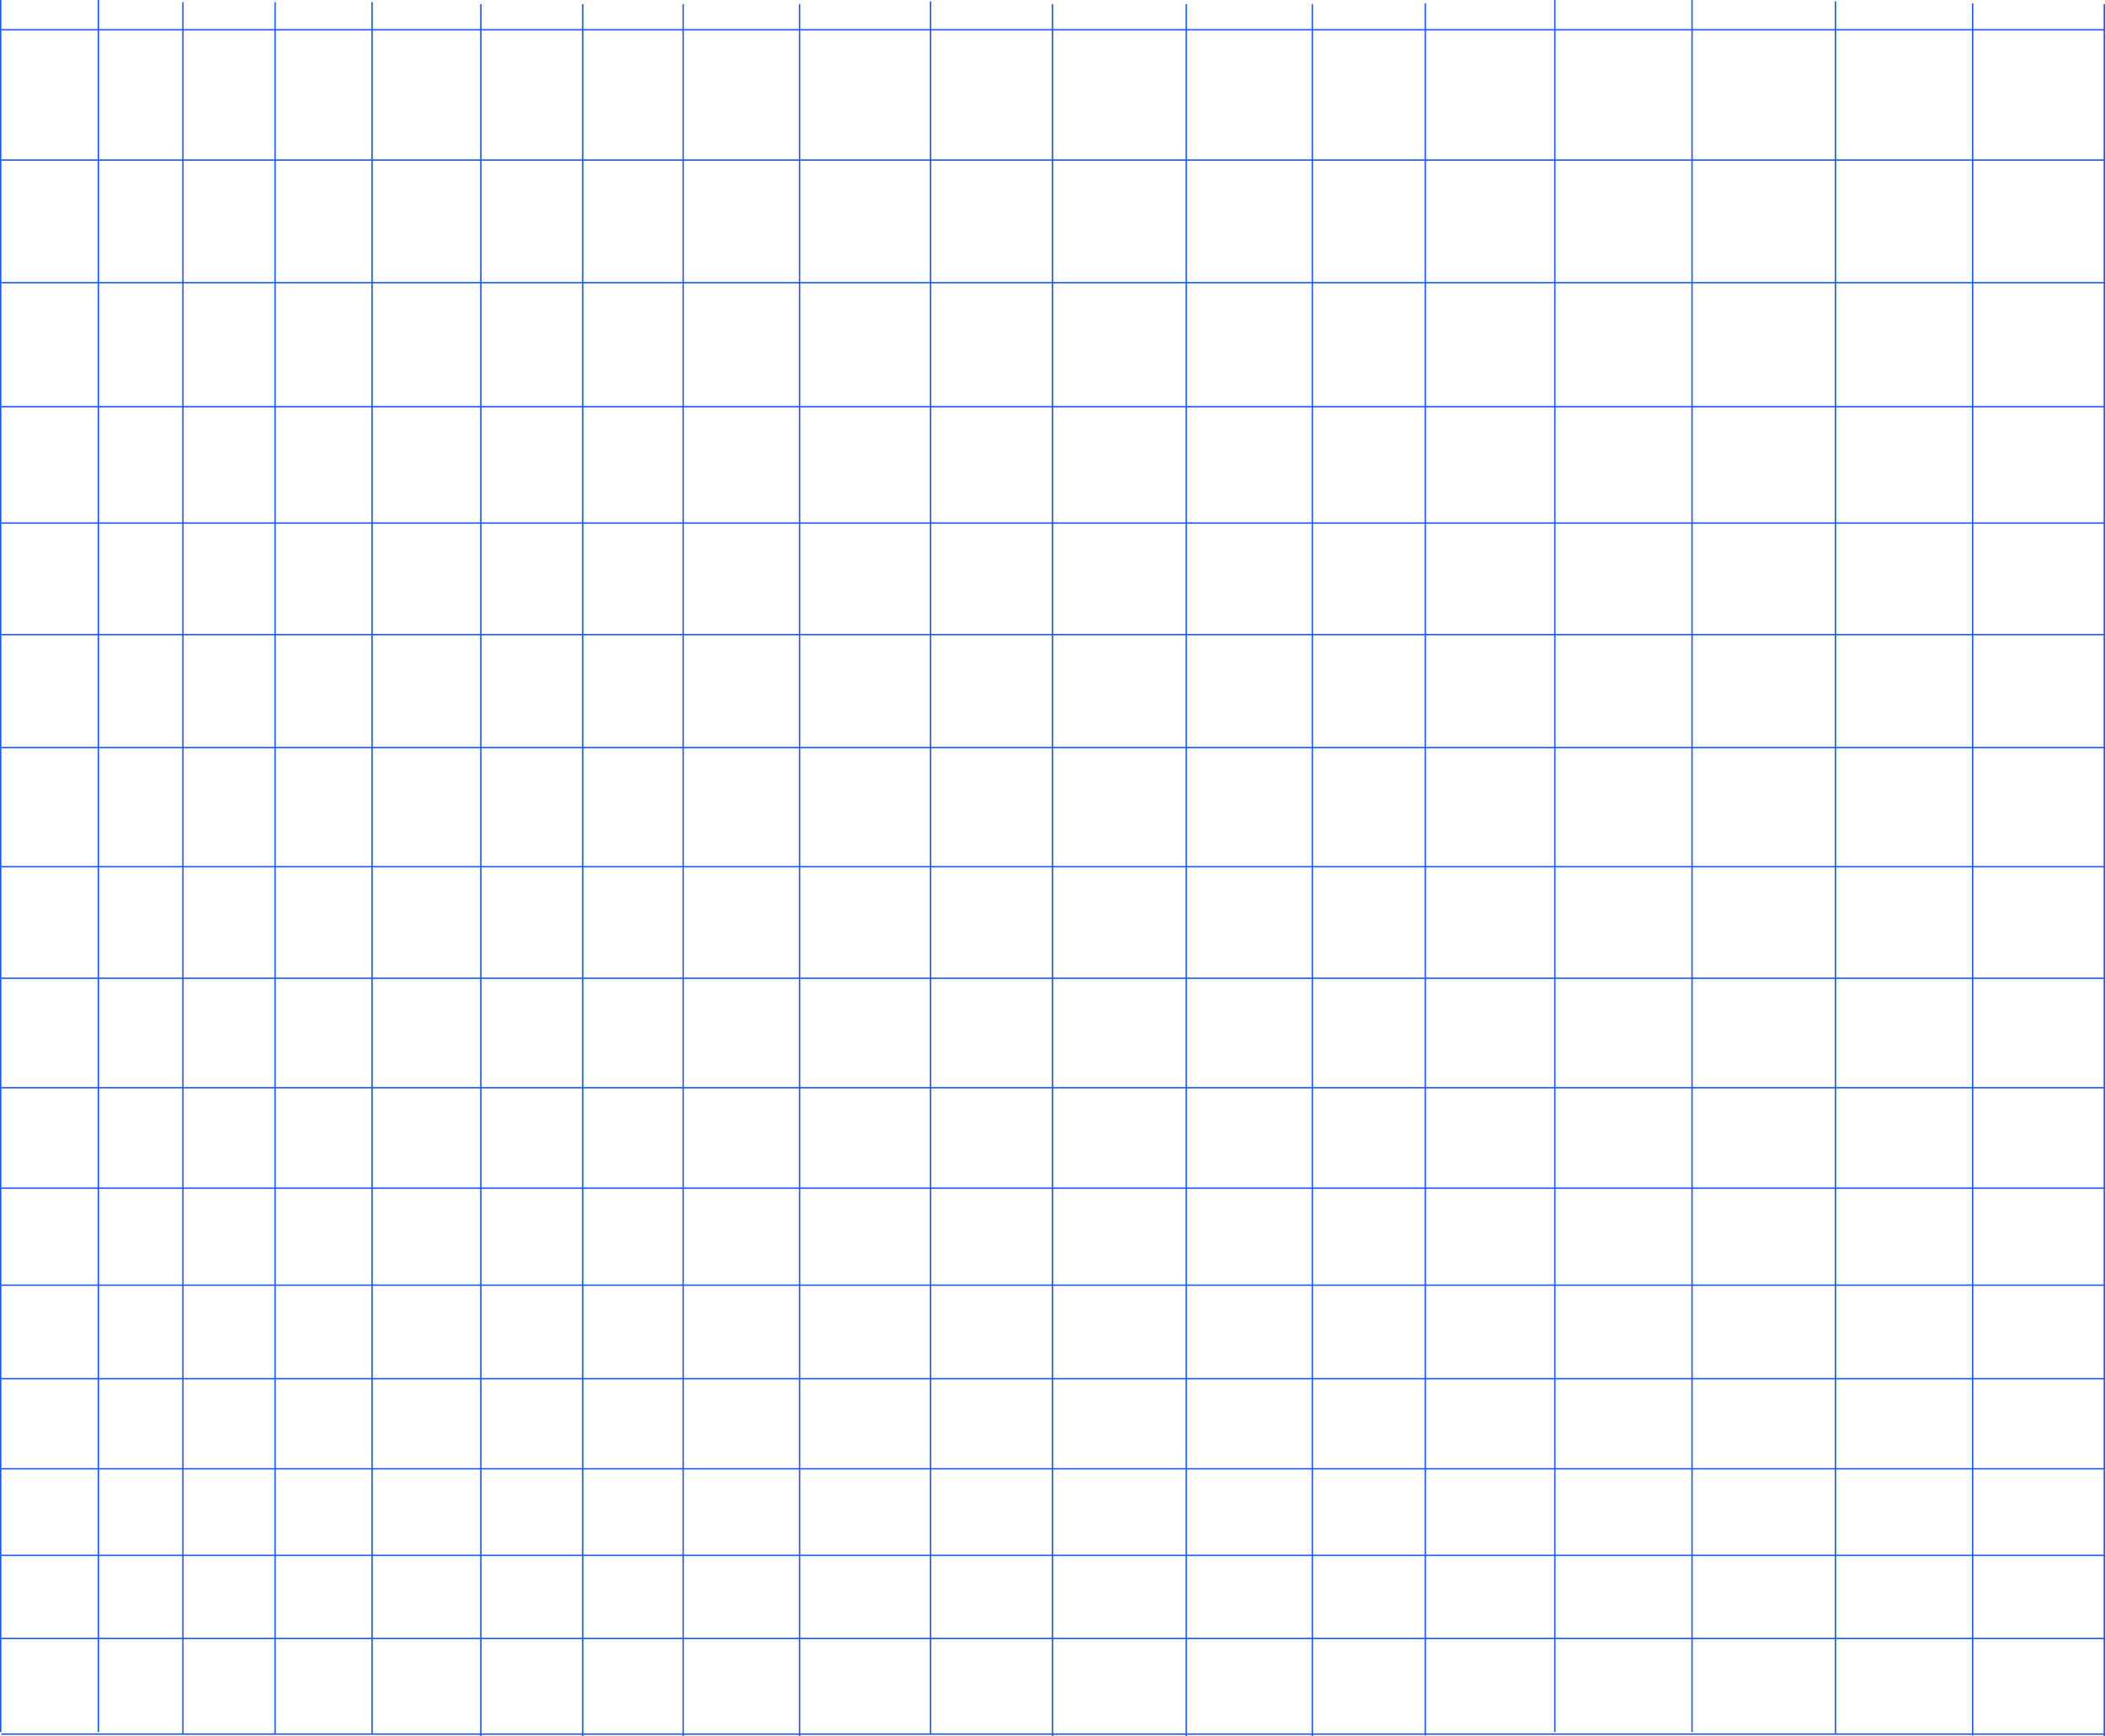 <?xml version="1.0" encoding="UTF-8"?> <svg xmlns="http://www.w3.org/2000/svg" width="3038" height="2506" viewBox="0 0 3038 2506" fill="none"> <line x1="1343" y1="2502" x2="1343" y2="2" stroke="#1957FF" stroke-width="2"></line> <line x1="1519" y1="2506" x2="1519" y2="6" stroke="#1957FF" stroke-width="2"></line> <line x1="1712" y1="2506" x2="1712" y2="6" stroke="#1957FF" stroke-width="2"></line> <line x1="1894" y1="2506" x2="1894" y2="6" stroke="#1957FF" stroke-width="2"></line> <line x1="2057" y1="2505" x2="2057" y2="5" stroke="#1957FF" stroke-width="2"></line> <line x1="2244" y1="2500" x2="2244" stroke="#1957FF" stroke-width="2"></line> <line x1="2442" y1="2500" x2="2442" stroke="#1957FF" stroke-width="2"></line> <line x1="2649" y1="2502" x2="2649" y2="2" stroke="#1957FF" stroke-width="2"></line> <line x1="2847" y1="2505" x2="2847" y2="5" stroke="#1957FF" stroke-width="2"></line> <line x1="3037" y1="2506" x2="3037" y2="6" stroke="#1957FF" stroke-width="2"></line> <line x1="3038" y1="2365" x2="2" y2="2365" stroke="#1957FF" stroke-width="2"></line> <line x1="3038" y1="2245" x2="2" y2="2245" stroke="#1957FF" stroke-width="2"></line> <line x1="3038" y1="2120" x2="2" y2="2120" stroke="#1957FF" stroke-width="2"></line> <line x1="3038" y1="1990" x2="2" y2="1990" stroke="#1957FF" stroke-width="2"></line> <line x1="3038" y1="1855" x2="2" y2="1855" stroke="#1957FF" stroke-width="2"></line> <line x1="3038" y1="1715" x2="2" y2="1715" stroke="#1957FF" stroke-width="2"></line> <line x1="3038" y1="1570" x2="2" y2="1570" stroke="#1957FF" stroke-width="2"></line> <line x1="3038" y1="1412" x2="2" y2="1412" stroke="#1957FF" stroke-width="2"></line> <line x1="3038" y1="1251" x2="2" y2="1251" stroke="#1957FF" stroke-width="2"></line> <line x1="3038" y1="1079" x2="2" y2="1079" stroke="#1957FF" stroke-width="2"></line> <line x1="3038" y1="916" x2="2" y2="916" stroke="#1957FF" stroke-width="2"></line> <line x1="3038" y1="755" x2="2" y2="755" stroke="#1957FF" stroke-width="2"></line> <line x1="3038" y1="587" x2="2" y2="587" stroke="#1957FF" stroke-width="2"></line> <line x1="3038" y1="408" x2="2" y2="408" stroke="#1957FF" stroke-width="2"></line> <line x1="3038" y1="231" x2="2" y2="231" stroke="#1957FF" stroke-width="2"></line> <line x1="3038" y1="43" x2="2" y2="43" stroke="#1957FF" stroke-width="2"></line> <line x1="841" y1="2506" x2="841" y2="6" stroke="#1957FF" stroke-width="2"></line> <line x1="694" y1="2506" x2="694" y2="6" stroke="#1957FF" stroke-width="2"></line> <line x1="537" y1="2503" x2="537" y2="3" stroke="#1957FF" stroke-width="2"></line> <line x1="397" y1="2503" x2="397" y2="3" stroke="#1957FF" stroke-width="2"></line> <line x1="264" y1="2503" x2="264" y2="3" stroke="#1957FF" stroke-width="2"></line> <line x1="142" y1="2500" x2="142" stroke="#1957FF" stroke-width="2"></line> <line x1="1" y1="2500" x2="1" stroke="#1957FF" stroke-width="2"></line> <line x1="3038" y1="2503" x2="2" y2="2503" stroke="#1957FF" stroke-width="2"></line> <line x1="986" y1="2506" x2="986" y2="6" stroke="#1957FF" stroke-width="2"></line> <line x1="1154" y1="2506" x2="1154" y2="6" stroke="#1957FF" stroke-width="2"></line> </svg> 